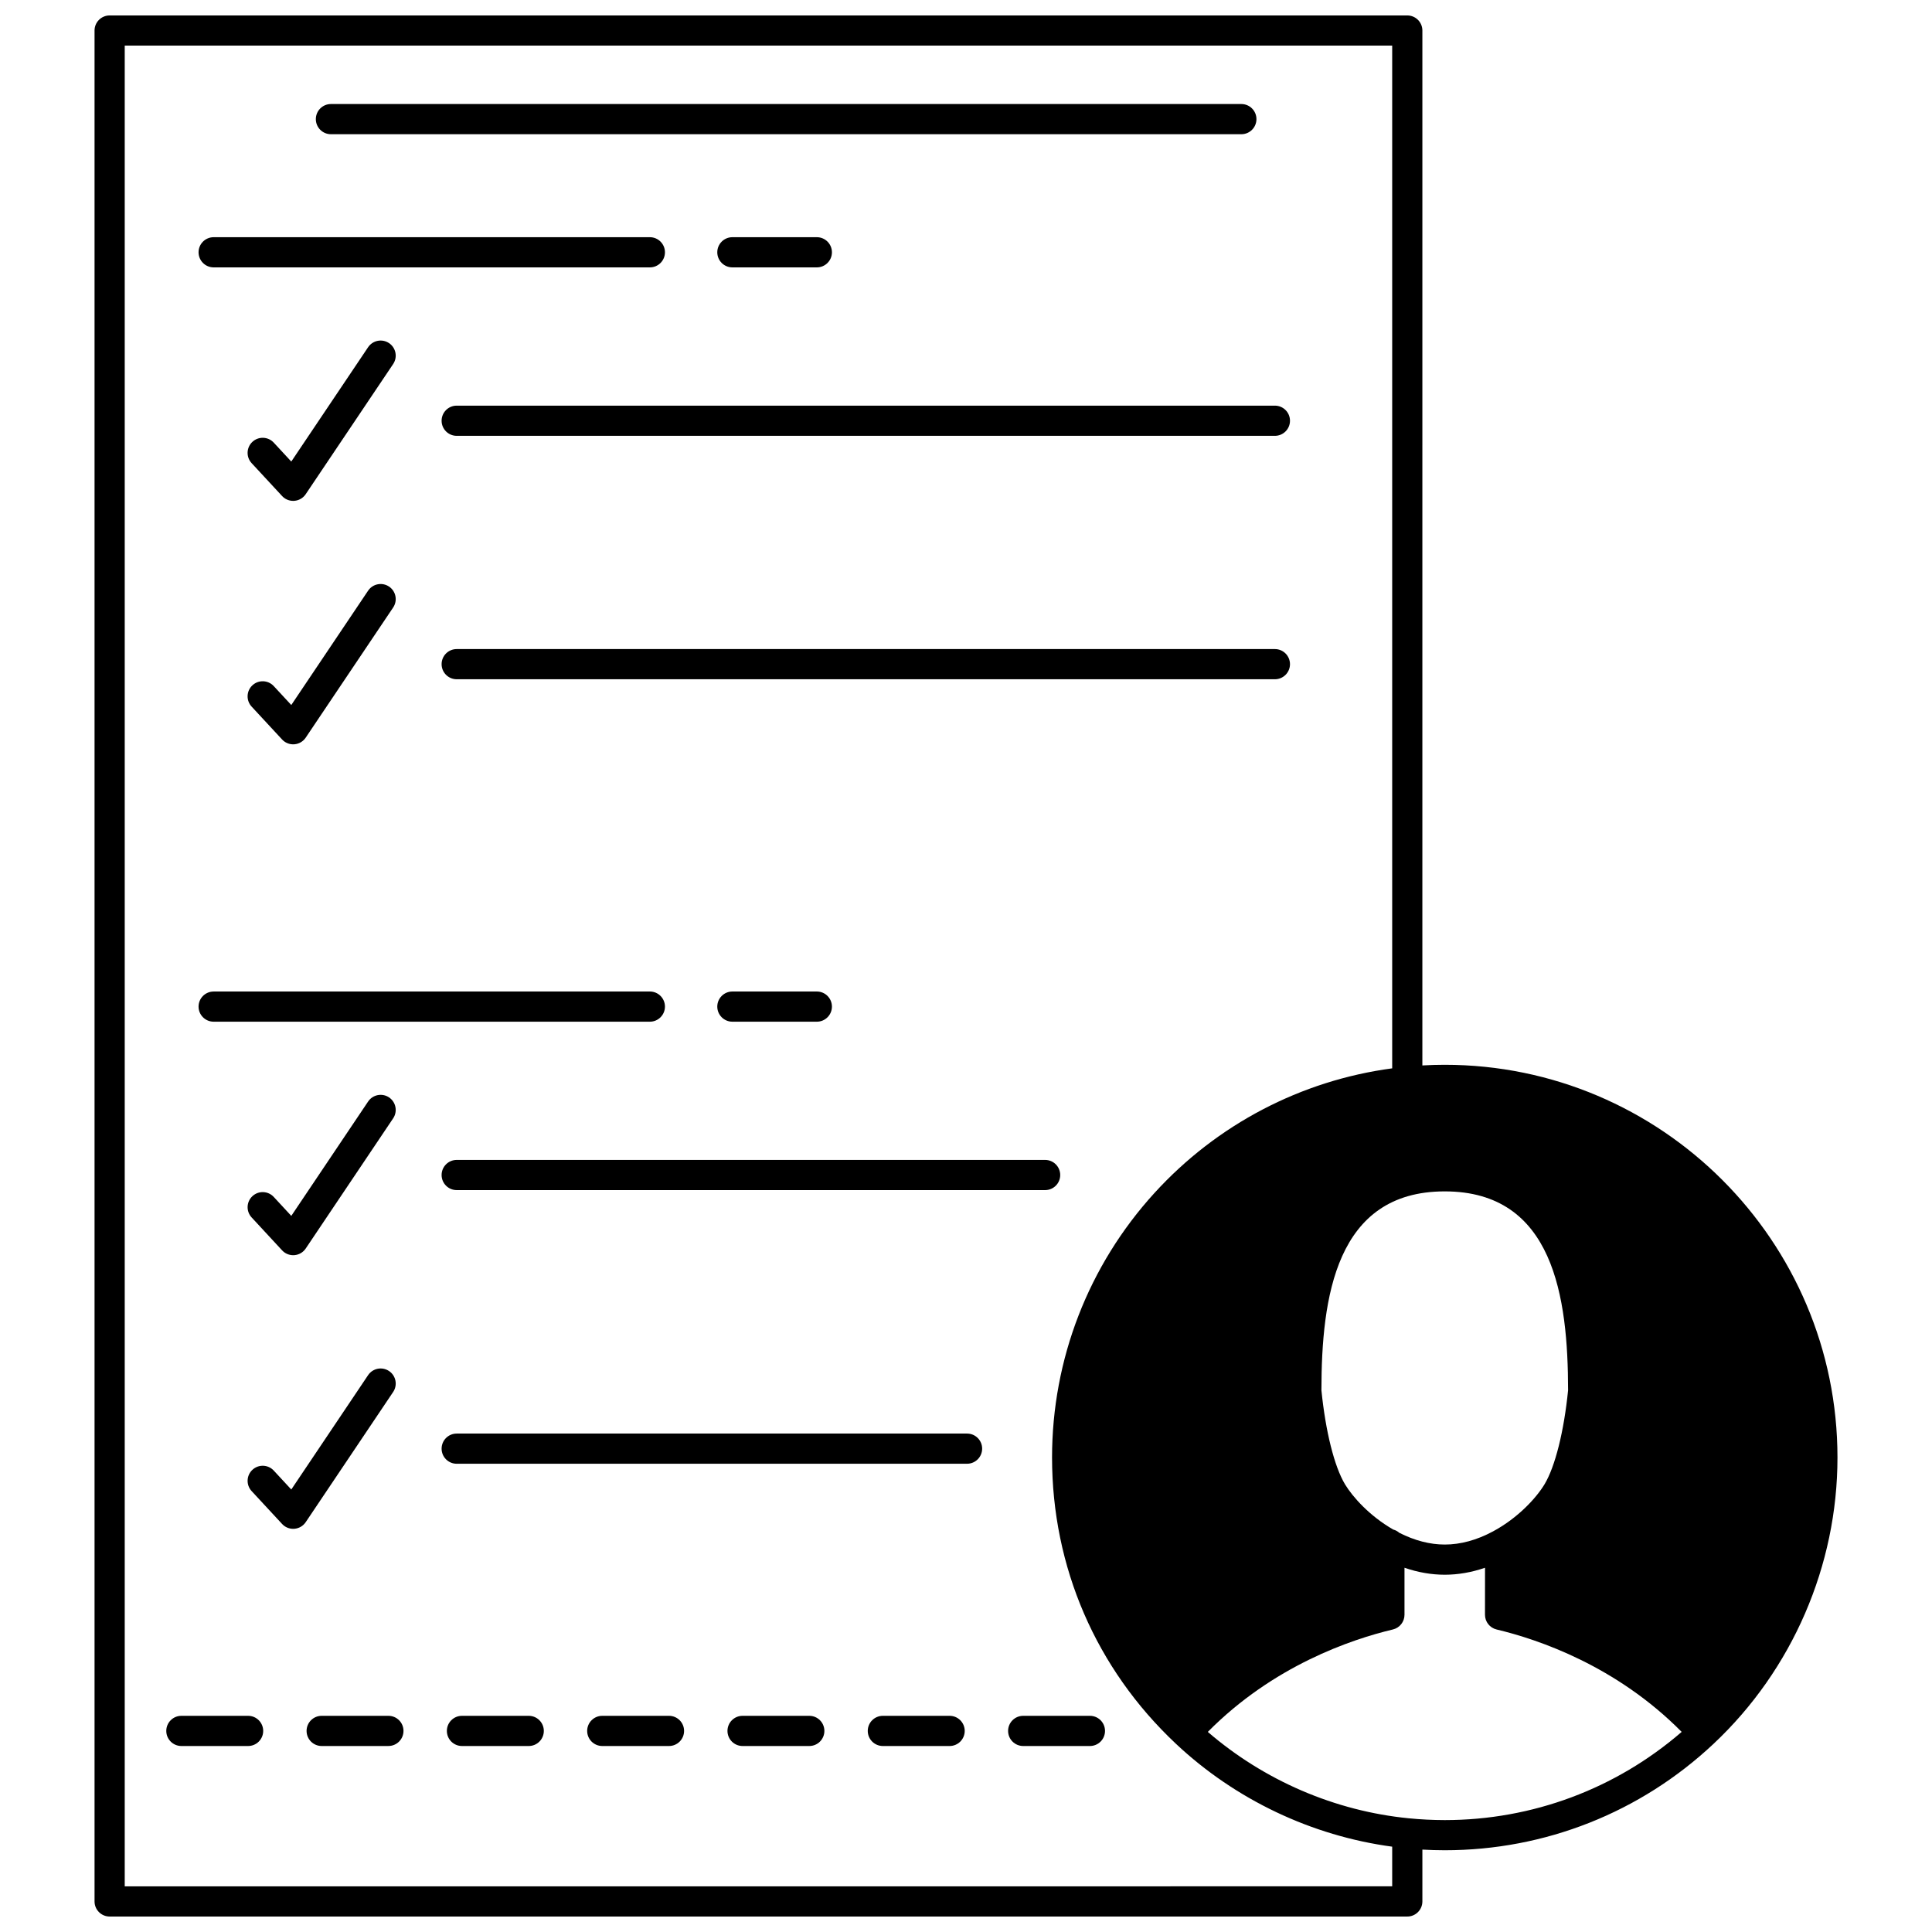 <?xml version="1.0" encoding="UTF-8"?>
<!-- Uploaded to: ICON Repo, www.iconrepo.com, Generator: ICON Repo Mixer Tools -->
<svg width="800px" height="800px" version="1.1" viewBox="144 144 512 512" xmlns="http://www.w3.org/2000/svg">
 <defs>
  <clipPath id="a">
   <path d="m169 148.09h462v503.81h-462z"/>
  </clipPath>
 </defs>
 <g clip-path="url(#a)">
  <path d="m526.87 426.18c-1.996 0-3.973 0.062-5.93 0.172l0.004-274.26c0-2.207-1.789-4-4-4h-343.89c-2.207 0-4 1.789-4 4v495.81c0 2.207 1.789 4 4 4h343.89c2.207 0 4-1.789 4-4v-13.738c1.957 0.109 3.938 0.172 5.93 0.172 26.57 0 51.852-10.008 71.203-28.176 0.016-0.016 0.031-0.031 0.051-0.047 20.859-19.594 32.82-47.238 32.82-75.852 0-57.391-46.691-104.08-104.08-104.08zm-12.035 124.03c-0.457-0.402-1-0.699-1.602-0.859-6.258-3.582-10.781-8.652-12.805-12.012-2.816-4.703-5.144-14-6.238-24.895 0.02-24.59 3.793-52.715 32.68-52.715 28.895 0 32.668 28.125 32.688 52.715-1.094 10.895-3.418 20.195-6.234 24.891-2.113 3.519-6.961 8.902-13.668 12.504-4.301 2.312-8.602 3.481-12.781 3.481-3.938 0-7.984-1.055-12.039-3.109zm-337.78 93.691v-487.82h335.89v271.04c-24.184 3.234-46.441 14.867-63.004 33.035-17.5 19.199-27.137 44.094-27.137 70.094 0 29.027 11.652 55.965 32.809 75.852 15.762 14.816 36.004 24.418 57.332 27.285v10.508zm340.28-18.035c-19.57-1.926-38.328-10.016-53.254-22.895 17.316-17.512 37.949-24.504 49.051-27.145 1.801-0.43 3.074-2.039 3.074-3.891v-12.465c3.555 1.223 7.121 1.848 10.668 1.848s7.117-0.625 10.672-1.848l-0.008 12.465c0 1.852 1.27 3.465 3.074 3.894 11.098 2.641 31.727 9.633 49.047 27.141-17.449 15.094-39.582 23.371-62.785 23.371-3.242-0.008-6.445-0.164-9.539-0.477z"/>
 </g>
 <path d="m231.7 179.57h241.27c2.207 0 4-1.789 4-4 0-2.207-1.789-4-4-4h-241.27c-2.207 0-4 1.789-4 4 0 2.207 1.789 4 4 4z"/>
 <path d="m200.62 214.86h115.6c2.207 0 4-1.789 4-4 0-2.207-1.789-4-4-4h-115.6c-2.207 0-4 1.789-4 4 0.004 2.207 1.793 4 4 4z"/>
 <path d="m360.47 214.86c2.207 0 4-1.789 4-4 0-2.207-1.789-4-4-4h-22.383c-2.207 0-4 1.789-4 4 0 2.207 1.789 4 4 4z"/>
 <path d="m247.1 234.93c-1.832-1.23-4.316-0.746-5.551 1.09l-20.355 30.297-4.644-5.012c-1.5-1.621-4.031-1.719-5.652-0.215-1.621 1.5-1.715 4.031-0.215 5.648l8.078 8.719c0.758 0.82 1.824 1.281 2.934 1.281 0.105 0 0.207-0.004 0.312-0.012 1.219-0.098 2.328-0.742 3.008-1.758l23.172-34.488c1.234-1.832 0.746-4.316-1.086-5.551z"/>
 <path d="m261.03 255.5c0 2.207 1.789 4 4 4h216.83c2.207 0 4-1.789 4-4 0-2.207-1.789-4-4-4h-216.83c-2.207 0-4 1.789-4 4z"/>
 <path d="m247.1 299.45c-1.832-1.23-4.316-0.746-5.551 1.09l-20.355 30.297-4.644-5.012c-1.5-1.621-4.031-1.719-5.652-0.215-1.621 1.5-1.715 4.031-0.215 5.648l8.078 8.719c0.758 0.82 1.824 1.281 2.934 1.281 0.105 0 0.207-0.004 0.312-0.012 1.219-0.098 2.328-0.742 3.008-1.758l23.172-34.488c1.234-1.836 0.746-4.32-1.086-5.551z"/>
 <path d="m481.86 316.01h-216.83c-2.207 0-4 1.789-4 4 0 2.207 1.789 4 4 4h216.83c2.207 0 4-1.789 4-4-0.004-2.211-1.793-4-4-4z"/>
 <path d="m200.62 414.76h115.6c2.207 0 4-1.789 4-4 0-2.207-1.789-4-4-4l-115.6 0.004c-2.207 0-4 1.789-4 4 0.004 2.207 1.793 3.996 4 3.996z"/>
 <path d="m360.47 414.76c2.207 0 4-1.789 4-4 0-2.207-1.789-4-4-4h-22.383c-2.207 0-4 1.789-4 4 0 2.207 1.789 4 4 4z"/>
 <path d="m241.55 435.92-20.355 30.301-4.644-5.016c-1.5-1.621-4.027-1.719-5.648-0.219s-1.719 4.031-0.219 5.648l8.078 8.727c0.758 0.82 1.824 1.281 2.934 1.281 0.105 0 0.207-0.004 0.312-0.012 1.219-0.094 2.328-0.742 3.008-1.758l23.172-34.5c1.23-1.832 0.742-4.316-1.09-5.551-1.832-1.223-4.316-0.738-5.547 1.098z"/>
 <path d="m420.97 451.39h-155.94c-2.207 0-4 1.789-4 4 0 2.207 1.789 4 4 4h155.94c2.207 0 4-1.789 4-4-0.004-2.207-1.793-4-4-4z"/>
 <path d="m247.1 507.34c-1.832-1.23-4.316-0.742-5.551 1.09l-20.355 30.305-4.641-5.012c-1.5-1.621-4.031-1.719-5.652-0.215-1.621 1.5-1.715 4.031-0.215 5.648l8.078 8.719c0.758 0.82 1.824 1.281 2.934 1.281 0.105 0 0.207-0.004 0.312-0.012 1.219-0.098 2.328-0.742 3.008-1.758l23.172-34.5c1.23-1.832 0.742-4.316-1.09-5.547z"/>
 <path d="m400.28 523.91h-135.25c-2.207 0-4 1.789-4 4 0 2.207 1.789 4 4 4l135.25-0.004c2.207 0 4-1.789 4-4 0-2.207-1.789-3.996-4-3.996z"/>
 <path d="m209.75 598.71h-17.684c-2.207 0-4 1.789-4 4 0 2.207 1.789 4 4 4h17.684c2.207 0 4-1.789 4-4-0.004-2.211-1.793-4-4-4z"/>
 <path d="m246.93 598.71h-17.684c-2.207 0-4 1.789-4 4 0 2.207 1.789 4 4 4l17.684-0.004c2.207 0 4-1.789 4-4 0-2.207-1.789-3.996-4-3.996z"/>
 <path d="m284.12 598.71h-17.695c-2.207 0-4 1.789-4 4 0 2.207 1.789 4 4 4h17.695c2.207 0 4-1.789 4-4-0.004-2.211-1.793-4-4-4z"/>
 <path d="m321.29 598.71h-17.684c-2.207 0-4 1.789-4 4 0 2.207 1.789 4 4 4h17.684c2.207 0 4-1.789 4-4 0-2.211-1.793-4-4-4z"/>
 <path d="m358.47 598.71h-17.684c-2.207 0-4 1.789-4 4 0 2.207 1.789 4 4 4h17.684c2.207 0 4-1.789 4-4-0.004-2.211-1.793-4-4-4z"/>
 <path d="m395.66 598.71h-17.695c-2.207 0-4 1.789-4 4 0 2.207 1.789 4 4 4h17.695c2.207 0 4-1.789 4-4 0-2.211-1.793-4-4-4z"/>
 <path d="m432.84 598.71h-17.684c-2.207 0-4 1.789-4 4 0 2.207 1.789 4 4 4h17.684c2.207 0 4-1.789 4-4-0.004-2.211-1.793-4-4-4z"/>
</svg>